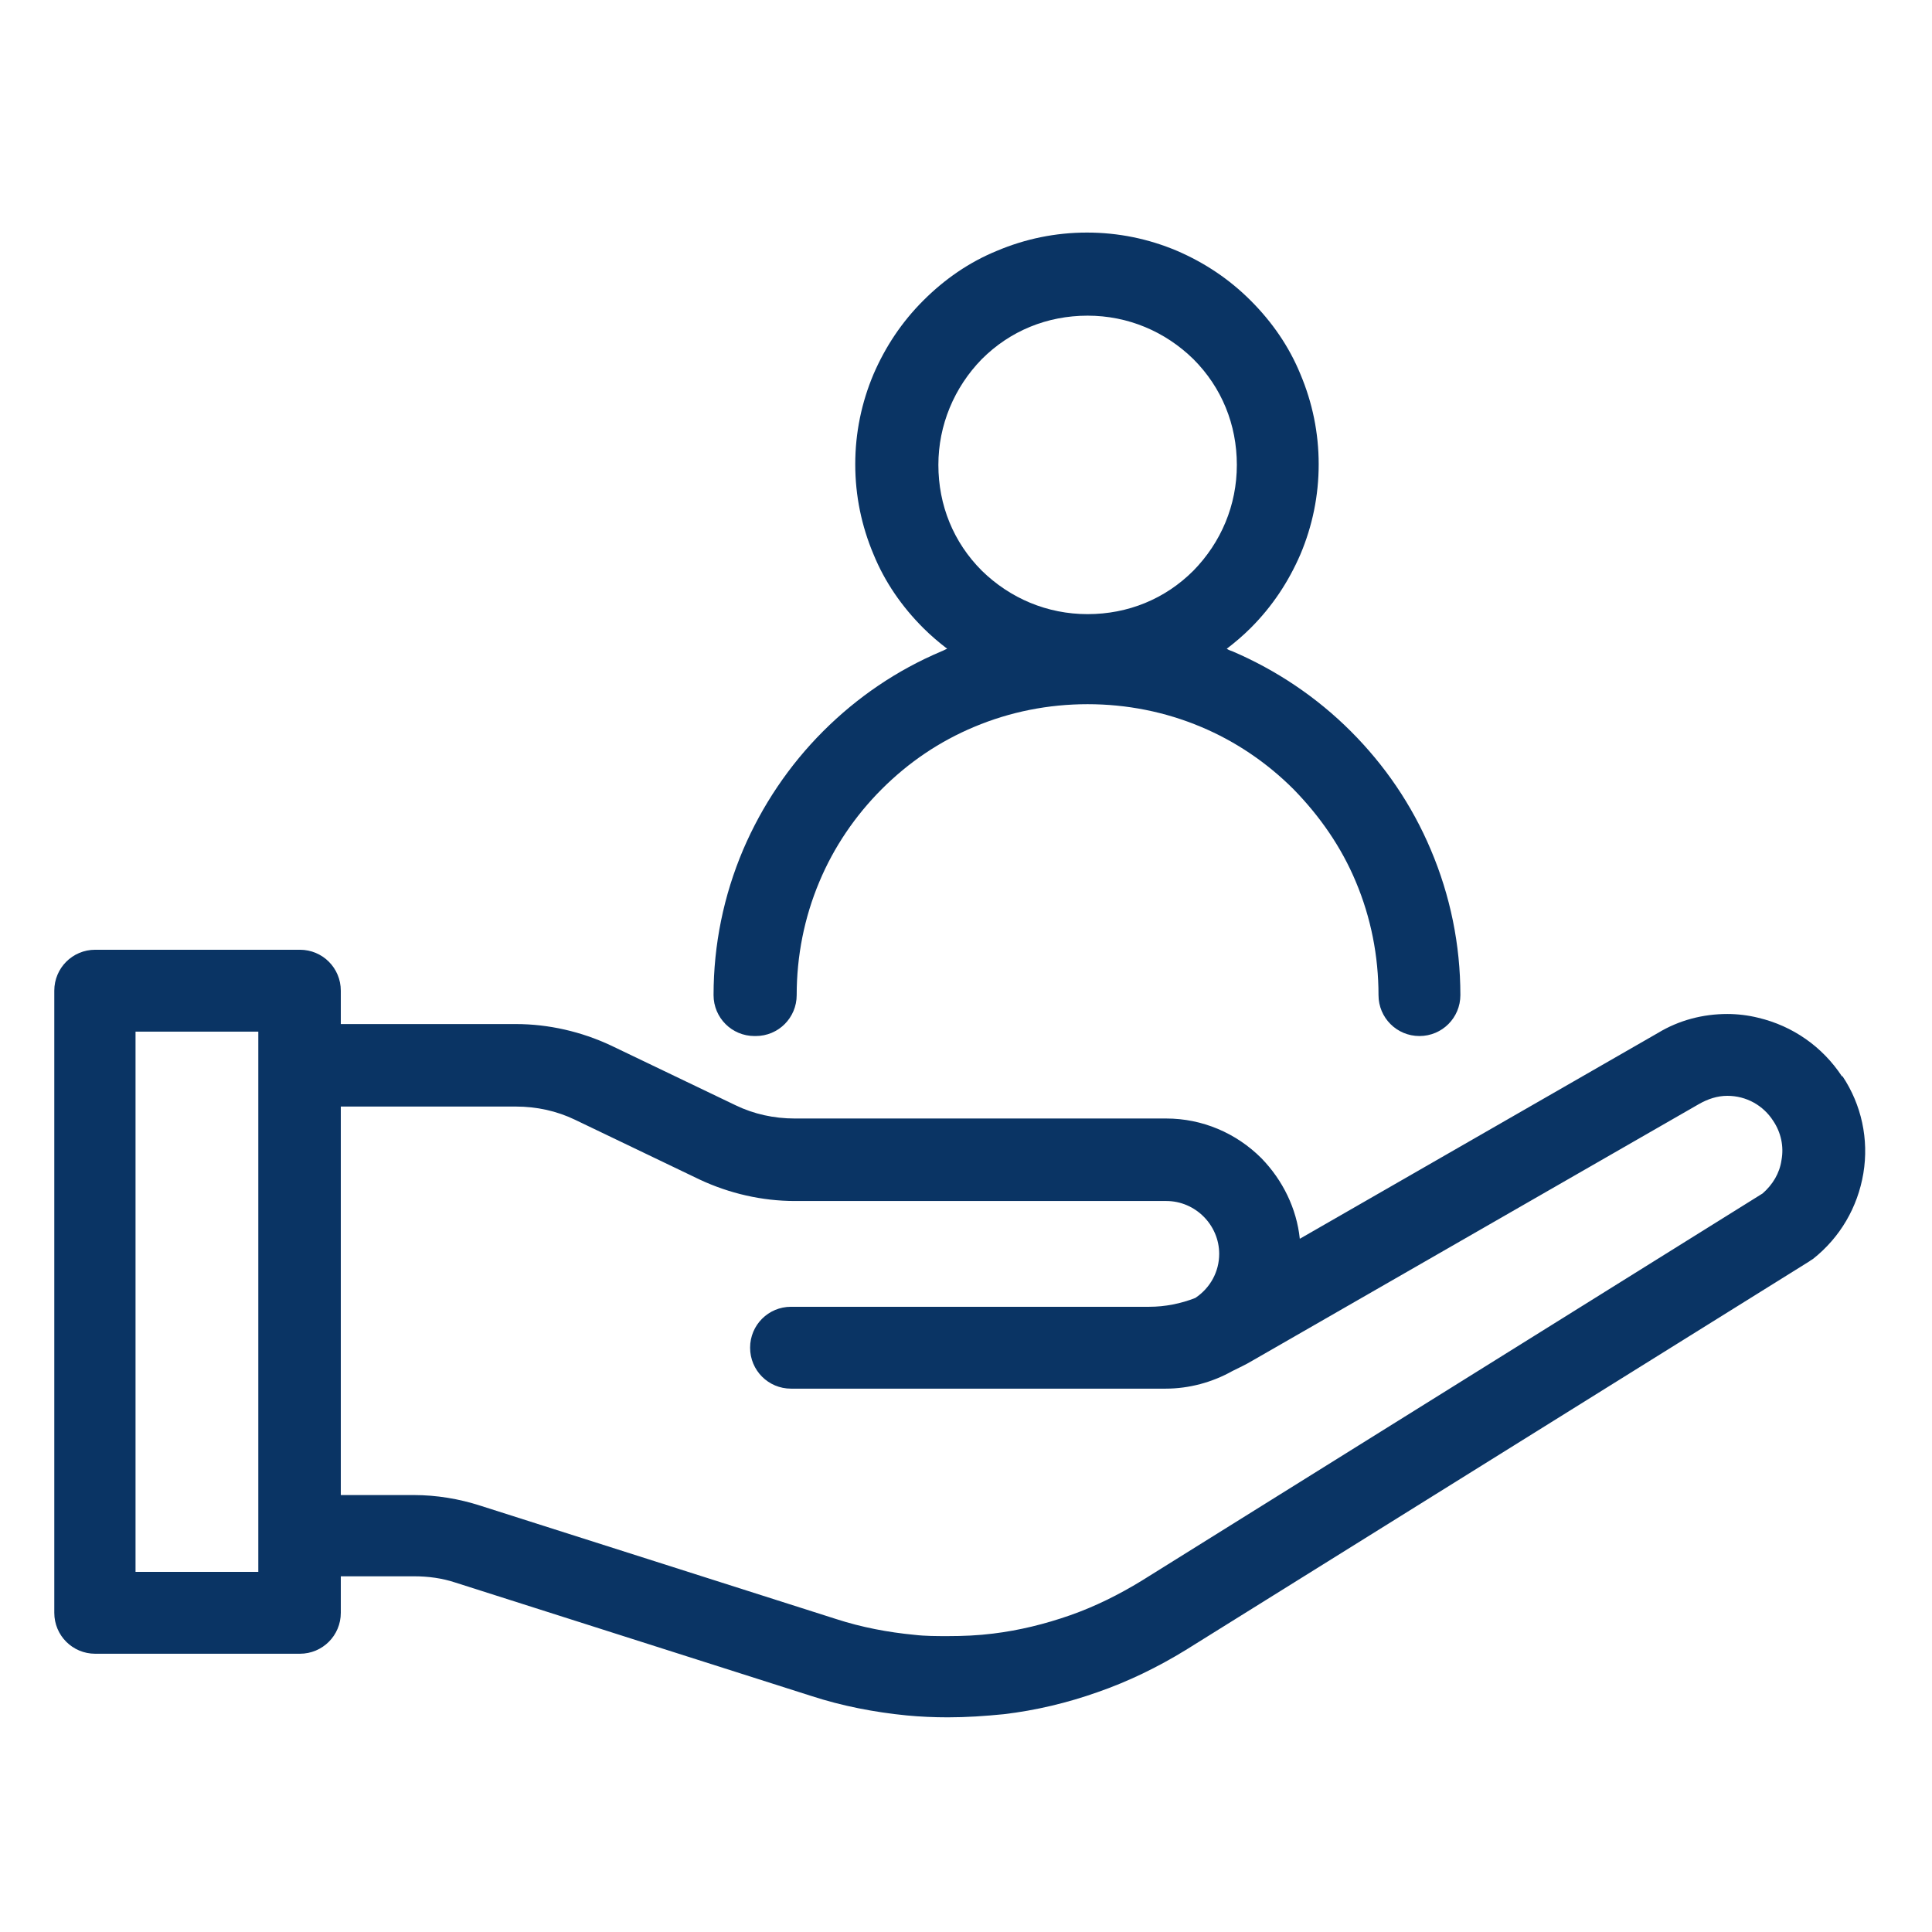 <svg width="80" height="80" viewBox="0 0 80 80" fill="none" xmlns="http://www.w3.org/2000/svg">
<path d="M73.768 48.036C73.69 48.583 73.403 49.053 72.986 49.418L47.277 65.453C46.339 66.027 45.348 66.522 44.305 66.887C43.262 67.252 42.193 67.513 41.124 67.643C40.498 67.722 39.873 67.748 39.247 67.748C38.778 67.748 38.308 67.748 37.865 67.695C36.77 67.591 35.675 67.382 34.632 67.044L19.9 62.35C19.014 62.063 18.075 61.907 17.136 61.907H14.112V45.82H21.36C22.221 45.82 23.055 46.002 23.811 46.367L28.974 48.844C30.199 49.418 31.555 49.731 32.911 49.731H48.294C49.494 49.731 50.484 50.721 50.484 51.921C50.484 52.651 50.12 53.329 49.494 53.746C48.894 53.981 48.242 54.111 47.59 54.111H32.754C31.816 54.111 31.06 54.867 31.06 55.806C31.06 56.745 31.816 57.501 32.754 57.501H48.268C49.233 57.501 50.198 57.24 51.032 56.771C51.293 56.64 51.58 56.51 51.84 56.353L70.353 45.715C70.718 45.507 71.109 45.376 71.526 45.376C72.308 45.376 73.012 45.767 73.429 46.419C73.742 46.889 73.873 47.462 73.768 48.036ZM10.696 65.088H5.612V42.717H10.696V65.088ZM76.271 44.568C75.463 43.343 74.237 42.482 72.803 42.143C72.386 42.039 71.943 41.987 71.526 41.987C70.509 41.987 69.518 42.248 68.658 42.769L53.822 51.295C53.691 50.044 53.118 48.87 52.231 47.958C51.188 46.915 49.781 46.315 48.294 46.315H32.911C32.05 46.315 31.216 46.133 30.46 45.767L25.297 43.291C24.072 42.717 22.716 42.404 21.36 42.404H14.112V41.022C14.112 40.083 13.356 39.327 12.417 39.327H3.943C3.004 39.327 2.248 40.083 2.248 41.022V66.783C2.248 67.722 3.004 68.478 3.943 68.478H12.417C13.356 68.478 14.112 67.722 14.112 66.783V65.271H17.136C17.736 65.271 18.31 65.349 18.857 65.531L33.589 70.225C34.866 70.642 36.222 70.903 37.552 71.033C38.099 71.085 38.673 71.111 39.247 71.111C40.029 71.111 40.785 71.059 41.567 70.981C42.897 70.824 44.201 70.511 45.452 70.068C46.73 69.625 47.955 69.025 49.103 68.321L74.915 52.234C74.915 52.234 75.02 52.156 75.072 52.13C76.193 51.243 76.923 49.992 77.158 48.584C77.392 47.175 77.079 45.742 76.297 44.568H76.271Z" fill="#0A3464"/>
<path d="M38.856 19.251C38.856 17.608 39.508 16.044 40.655 14.87C41.828 13.697 43.366 13.071 45.035 13.071C46.704 13.071 48.242 13.723 49.415 14.87C50.589 16.044 51.215 17.582 51.215 19.251C51.215 20.919 50.563 22.458 49.415 23.631C48.242 24.805 46.704 25.43 45.035 25.43C43.366 25.43 41.828 24.778 40.655 23.631C39.481 22.458 38.856 20.919 38.856 19.251ZM31.294 42.9C32.233 42.9 32.989 42.143 32.989 41.205C32.989 39.588 33.302 37.998 33.928 36.511C34.527 35.078 35.414 33.774 36.509 32.679C37.63 31.558 38.908 30.697 40.342 30.097C41.828 29.472 43.419 29.159 45.035 29.159C46.652 29.159 48.242 29.472 49.728 30.097C51.162 30.697 52.466 31.584 53.561 32.679C54.656 33.8 55.543 35.078 56.142 36.511C56.768 37.998 57.081 39.588 57.081 41.205C57.081 42.143 57.837 42.9 58.776 42.9C59.715 42.9 60.471 42.143 60.471 41.205C60.471 39.119 60.053 37.085 59.245 35.182C58.463 33.331 57.342 31.688 55.934 30.28C54.526 28.872 52.857 27.751 51.032 26.969C50.954 26.942 50.876 26.916 50.797 26.864C51.136 26.604 51.475 26.317 51.788 26.004C52.675 25.117 53.352 24.1 53.848 22.953C54.343 21.78 54.604 20.528 54.604 19.225C54.604 17.921 54.343 16.669 53.848 15.496C53.379 14.349 52.675 13.332 51.788 12.446C50.902 11.559 49.885 10.881 48.737 10.386C47.564 9.89 46.313 9.63 45.009 9.63C43.705 9.63 42.454 9.89 41.281 10.386C40.133 10.855 39.116 11.559 38.23 12.446C37.343 13.332 36.666 14.349 36.17 15.496C35.675 16.669 35.414 17.921 35.414 19.225C35.414 20.528 35.675 21.78 36.17 22.953C36.639 24.1 37.343 25.117 38.23 26.004C38.543 26.317 38.882 26.604 39.221 26.864C39.142 26.89 39.064 26.942 38.986 26.969C37.135 27.751 35.492 28.872 34.084 30.28C32.676 31.688 31.555 33.357 30.773 35.182C29.965 37.085 29.547 39.119 29.547 41.205C29.547 42.143 30.303 42.9 31.242 42.9H31.294Z" fill="#0A3464"/>
</svg>
